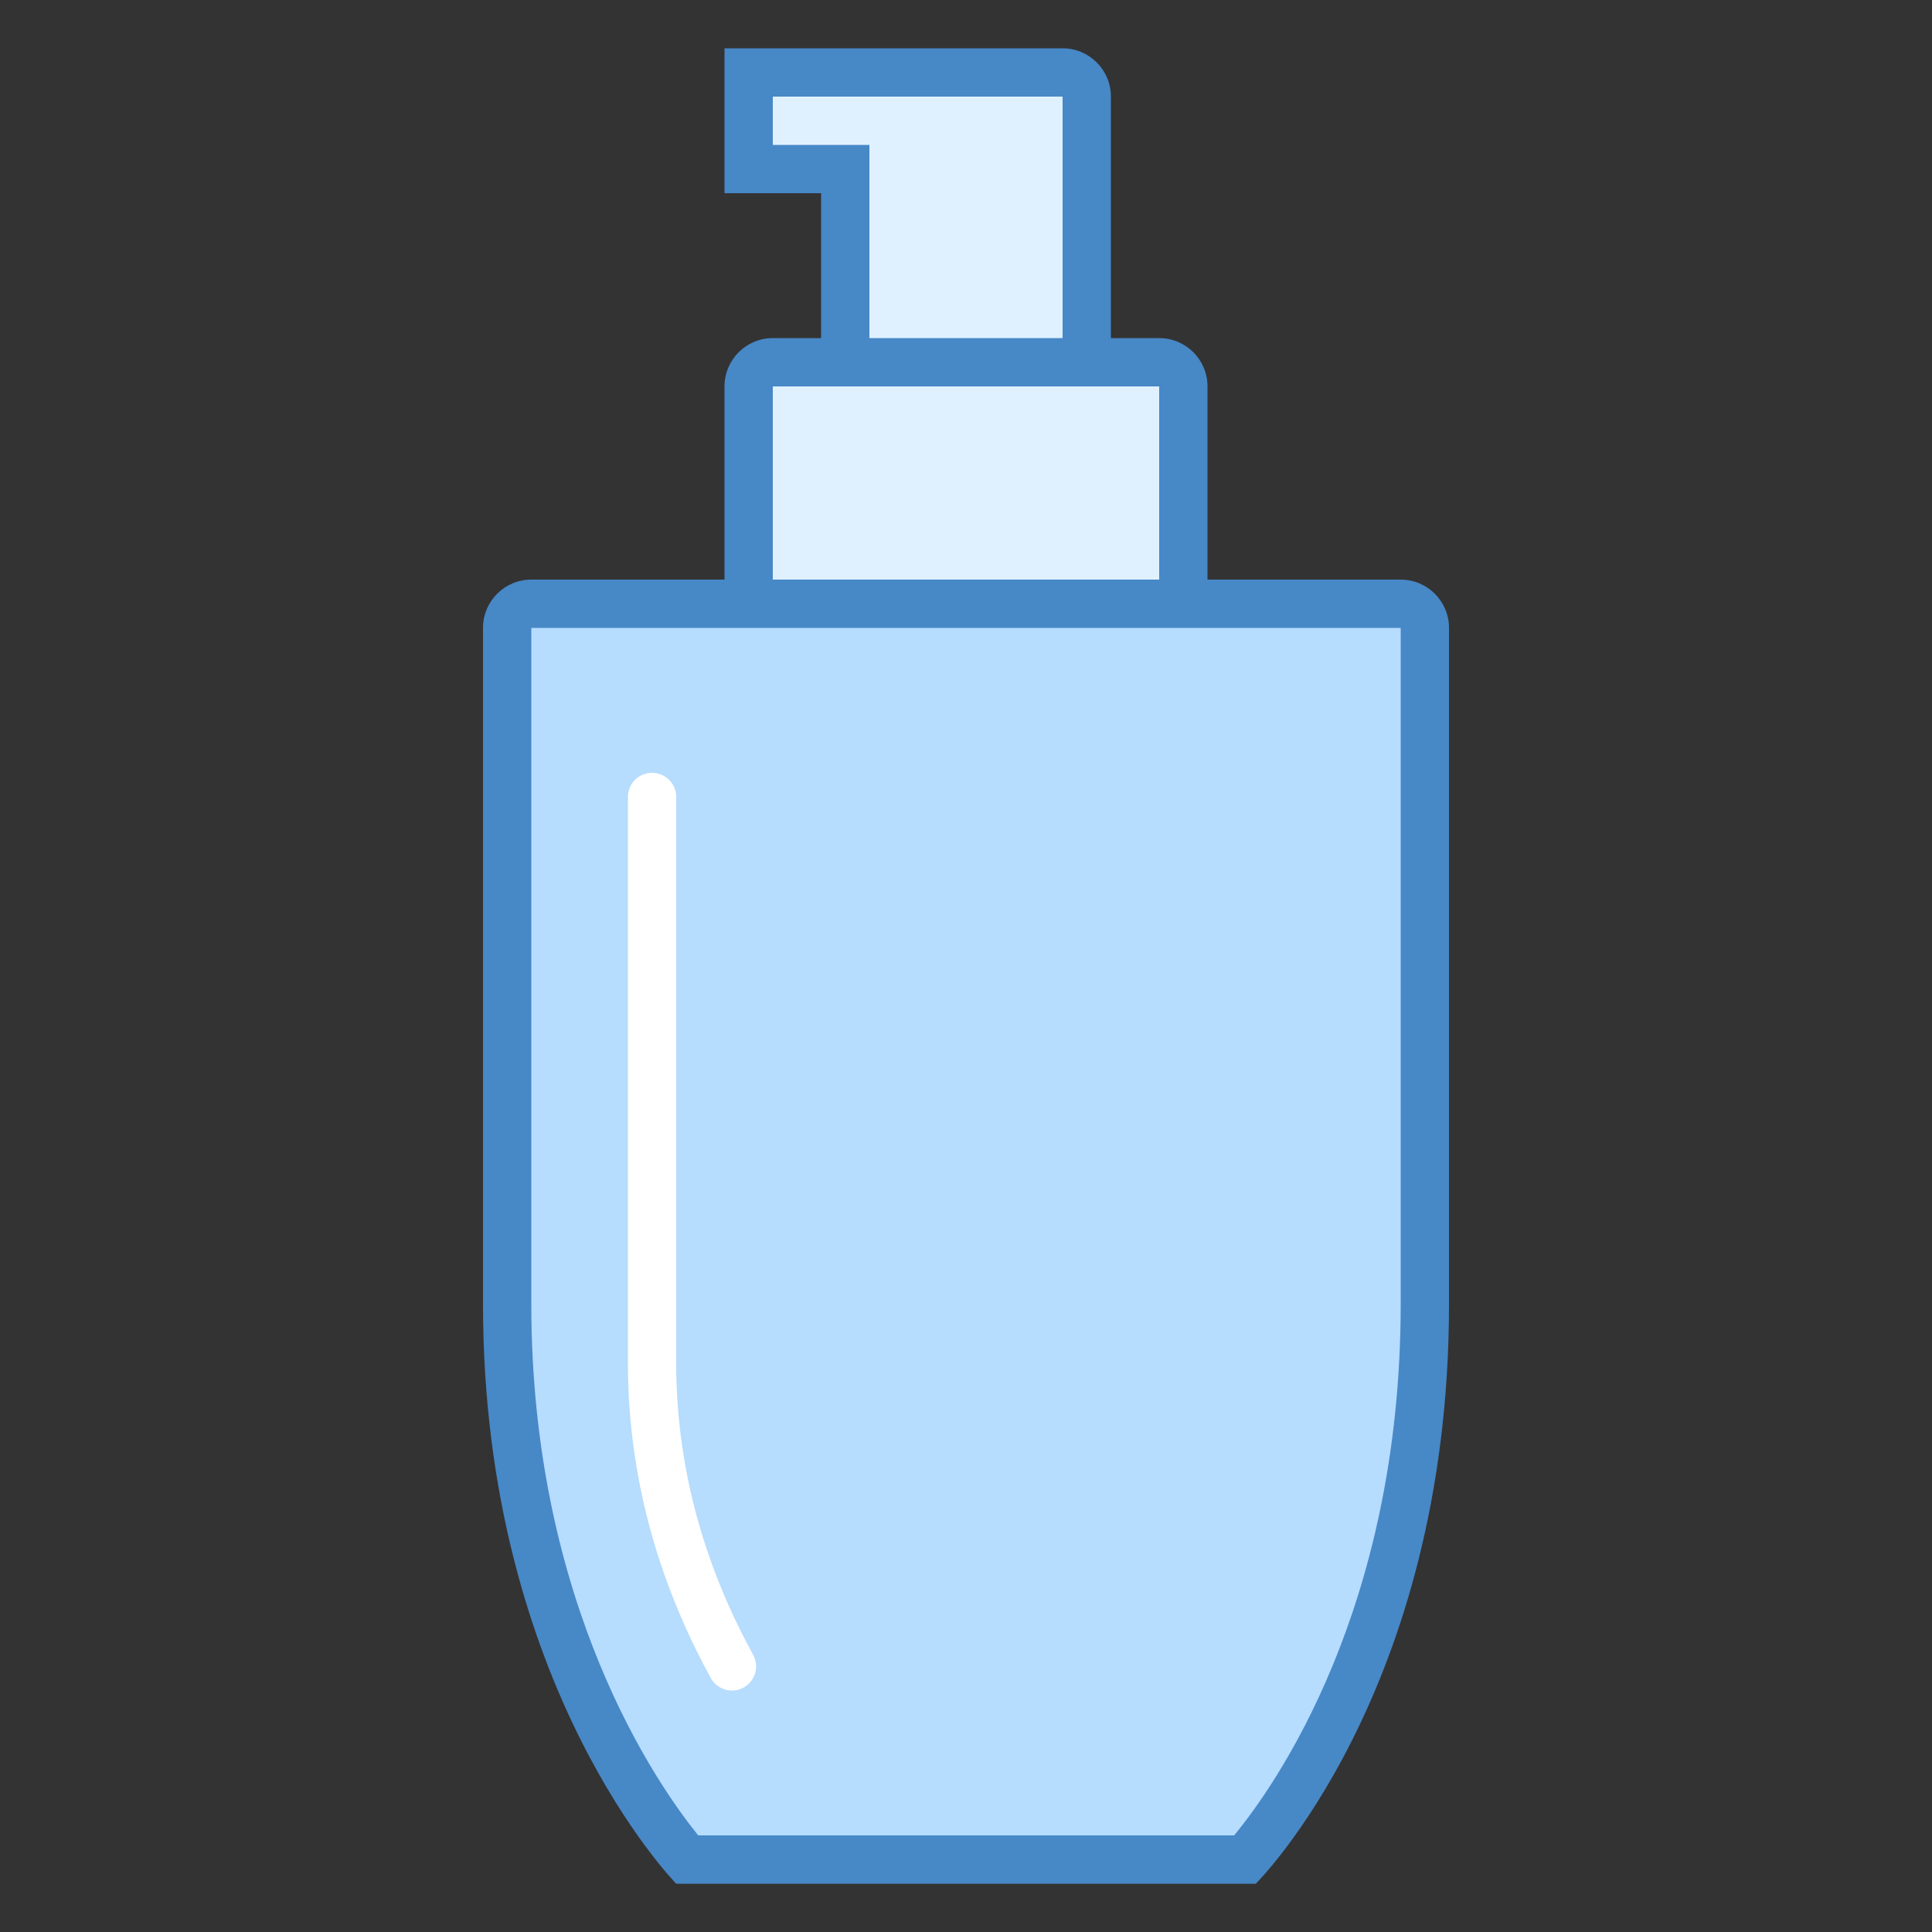 ﻿<?xml version="1.0" encoding="utf-8"?>
<svg xmlns="http://www.w3.org/2000/svg" viewBox="0 0 40 40" width="480" height="480">
  <rect x="0" y="0" width="40" height="40" fill="#333333" stroke="none"/>
  <path fill="#dff0fe" d="M17.5,8.5v-5h-2v-2H22c0.276,0,0.5,0.224,0.5,0.5v6.5H17.5z" />
  <path fill="#4788c7" d="M22,2v6h-4V4V3h-1h-1V2H22 M22,1h-7v3h2v5h6V2C23,1.448,22.552,1,22,1L22,1z" />
  <path fill="#dff0fe" d="M15.5,14V8c0-0.276,0.224-0.5,0.5-0.5h8c0.276,0,0.5,0.224,0.5,0.5v6H15.5z" />
  <path fill="#4788c7" d="M24,8v5.5h-8V8H24 M24,7h-8c-0.552,0-1,0.448-1,1v6.5h10V8C25,7.448,24.552,7,24,7L24,7z" />
  <g>
    <path fill="#b6dcfe" d="M14.223,38.5C13.541,37.708,10.5,33.797,10.5,27V13c0-0.276,0.224-0.5,0.5-0.5h18 c0.276,0,0.5,0.224,0.5,0.5v14c0,6.89-3.04,10.729-3.719,11.5H14.223z" />
    <path fill="#4788c7" d="M29,13v14c0,6.315-2.613,9.987-3.449,11H14.456C13.613,36.958,11,33.228,11,27V13H29 M29,12H11 c-0.552,0-1,0.448-1,1v14c0,7.938,4,12,4,12h12c0,0,4-3.955,4-12V13C30,12.448,29.552,12,29,12L29,12z" />
  </g>
  <path fill="none" stroke="#fff" stroke-linecap="round" d="M13.5,16.5v11.714 c0,2.488,0.73,4.6,1.654,6.287" />
</svg>